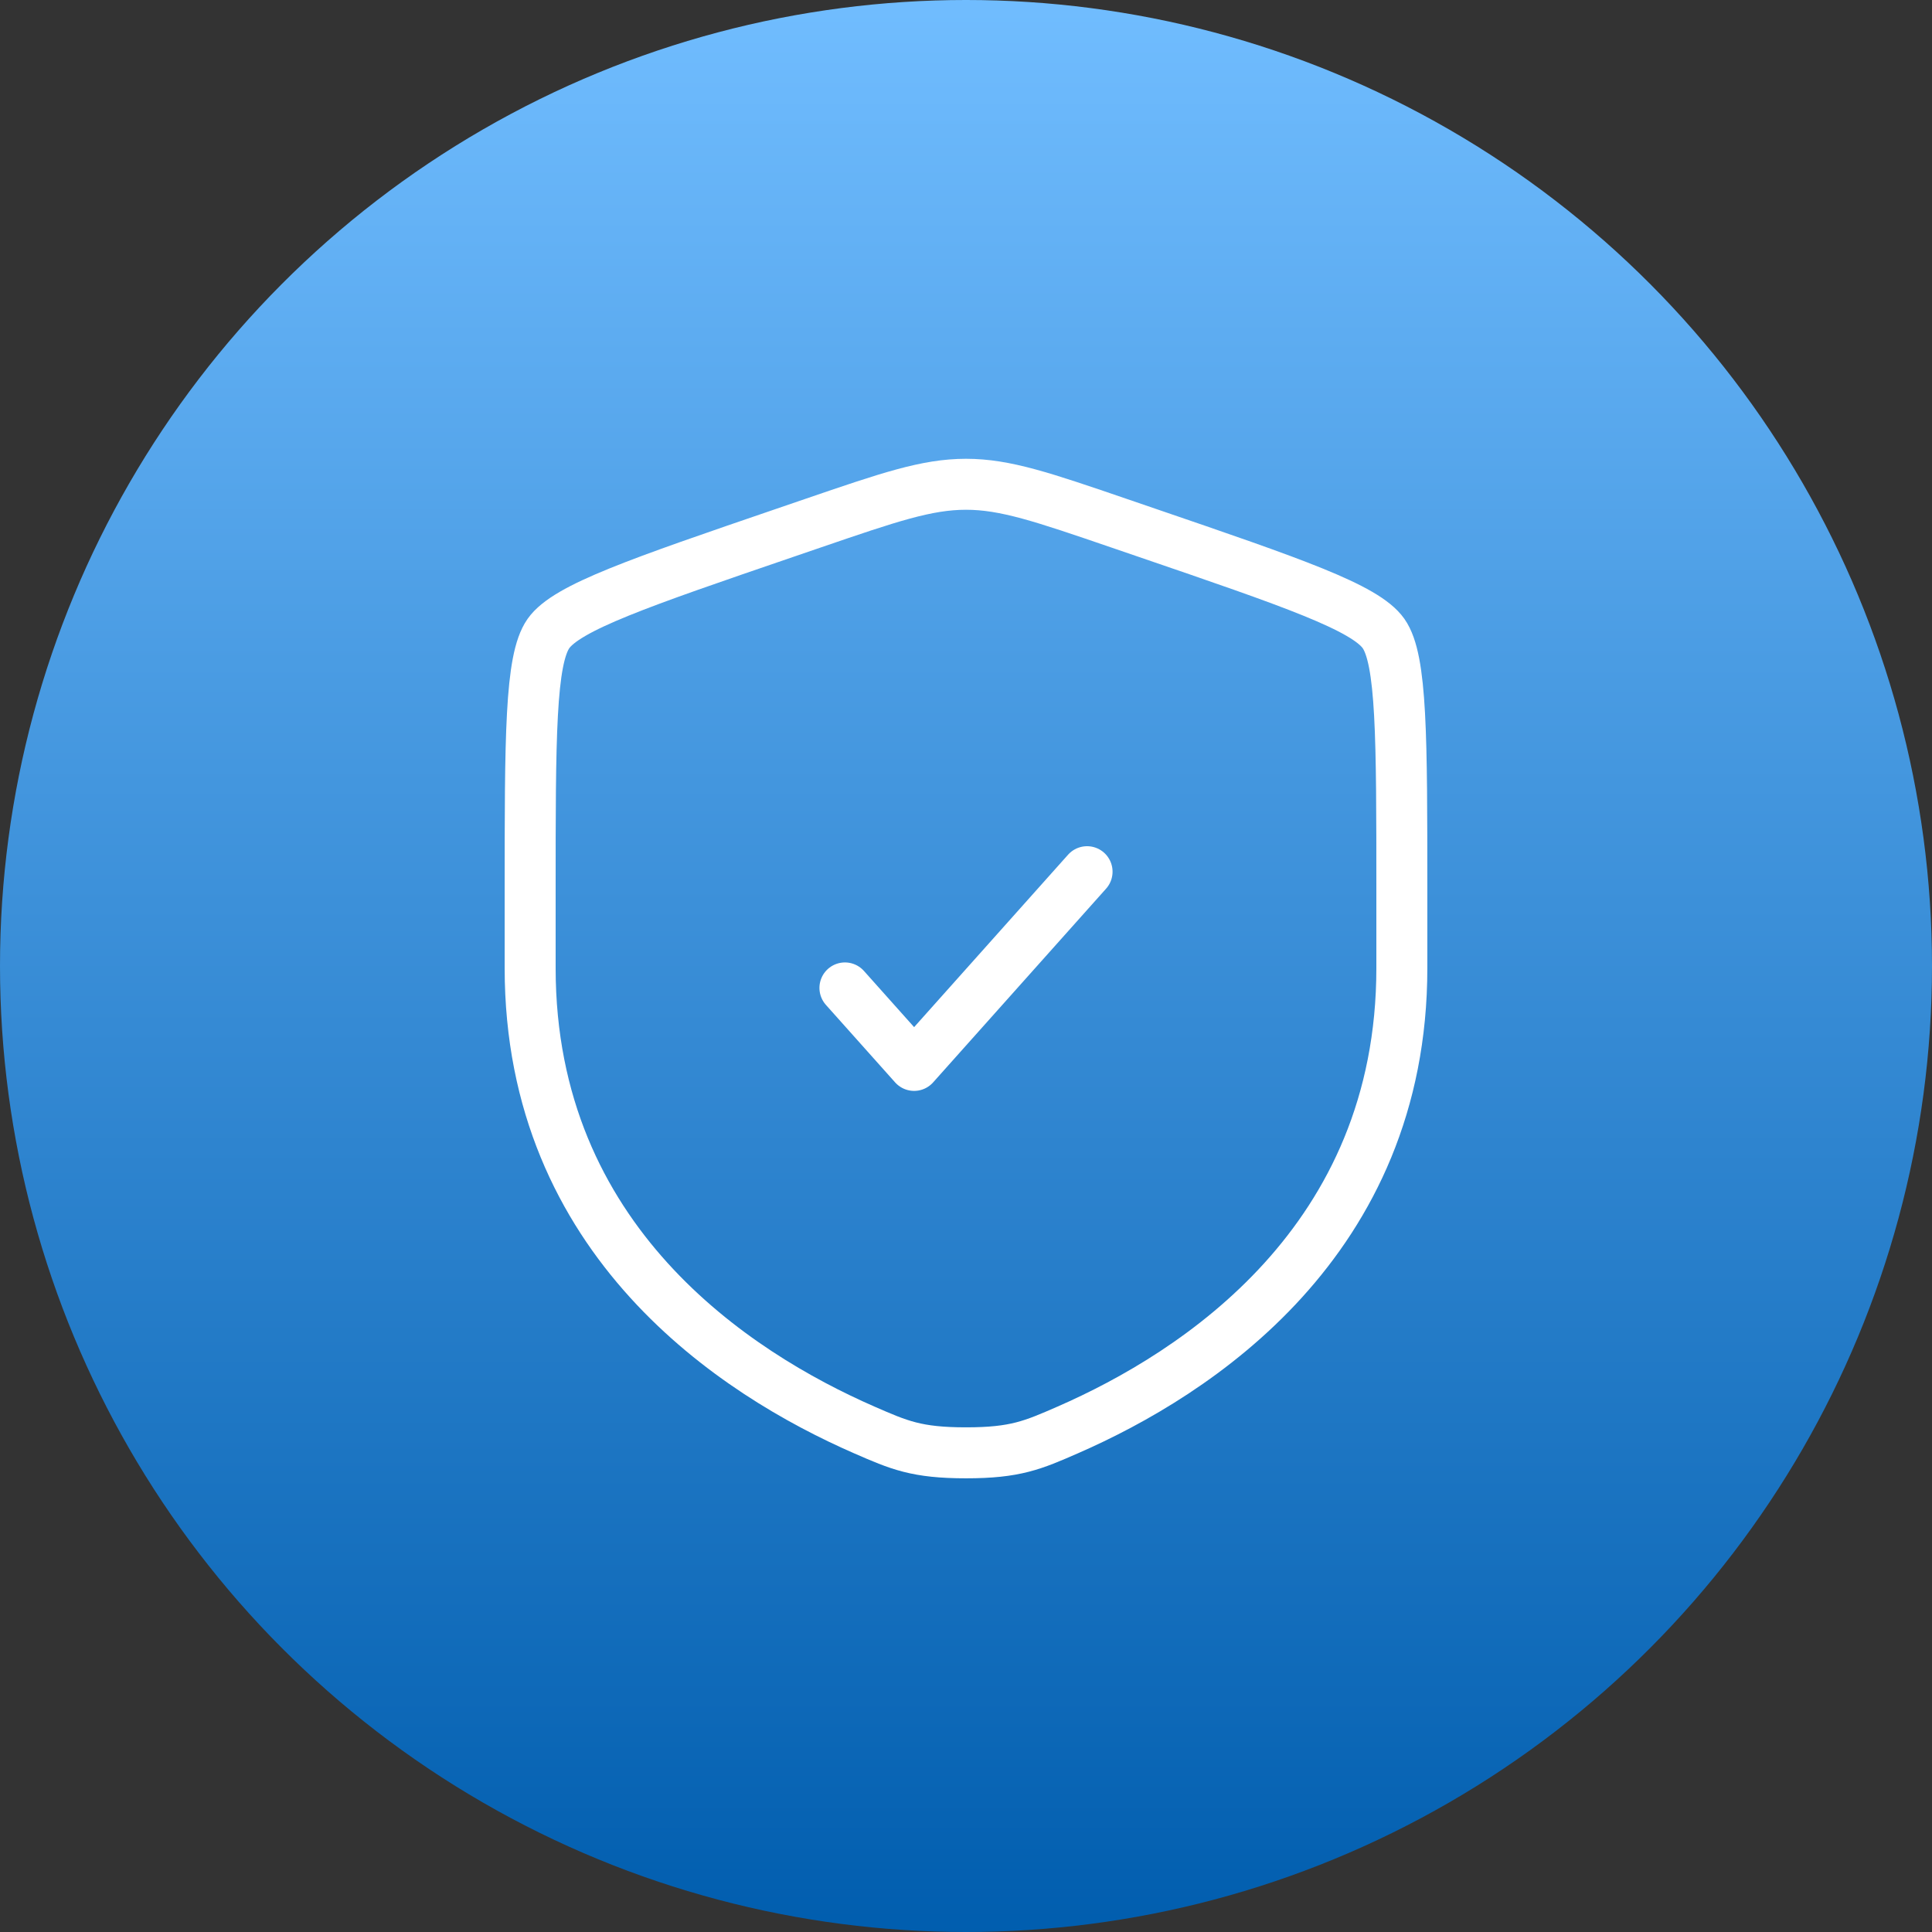 <?xml version="1.0" encoding="UTF-8"?> <svg xmlns="http://www.w3.org/2000/svg" xmlns:xlink="http://www.w3.org/1999/xlink" width="379px" height="379px" viewBox="0 0 379 379" version="1.1"><rect x="0" y="0" width="379" height="379" fill="#333333" stroke="none"/><title>Artboard Copy 31</title><defs><linearGradient x1="50%" y1="0%" x2="50%" y2="100%" id="linearGradient-1"><stop stop-color="#71BDFF" offset="0%"></stop><stop stop-color="#005DAE" offset="100%"></stop></linearGradient></defs><g id="Artboard-Copy-31" stroke="none" stroke-width="1" fill="none" fill-rule="evenodd"><circle id="Oval" fill="url(#linearGradient-1)" cx="189.5" cy="189.5" r="189.5"></circle><g id="Group" transform="translate(104, 95)" stroke="#FFFFFF" stroke-width="10"><path d="M0,79.959 C0,49.581 0,34.393 3.586,29.283 C7.173,24.173 21.454,19.285 50.017,9.508 L55.458,7.645 C70.347,2.548 77.792,0 85.5,0 C93.208,0 100.653,2.548 115.542,7.645 L120.983,9.508 C149.546,19.285 163.827,24.173 167.414,29.283 C171,34.393 171,49.581 171,79.959 C171,84.546 171,89.522 171,94.918 C171,148.479 130.73,174.472 105.463,185.509 C98.61,188.503 95.183,190 85.5,190 C75.817,190 72.39,188.503 65.536,185.509 C40.27,174.472 0,148.479 0,94.918 C0,89.522 0,84.546 0,79.959 Z" id="Path"></path><polyline id="Path" stroke-linecap="round" stroke-linejoin="round" points="61.75 98.8 75.322 114 109.25 76"></polyline></g></g></svg> 